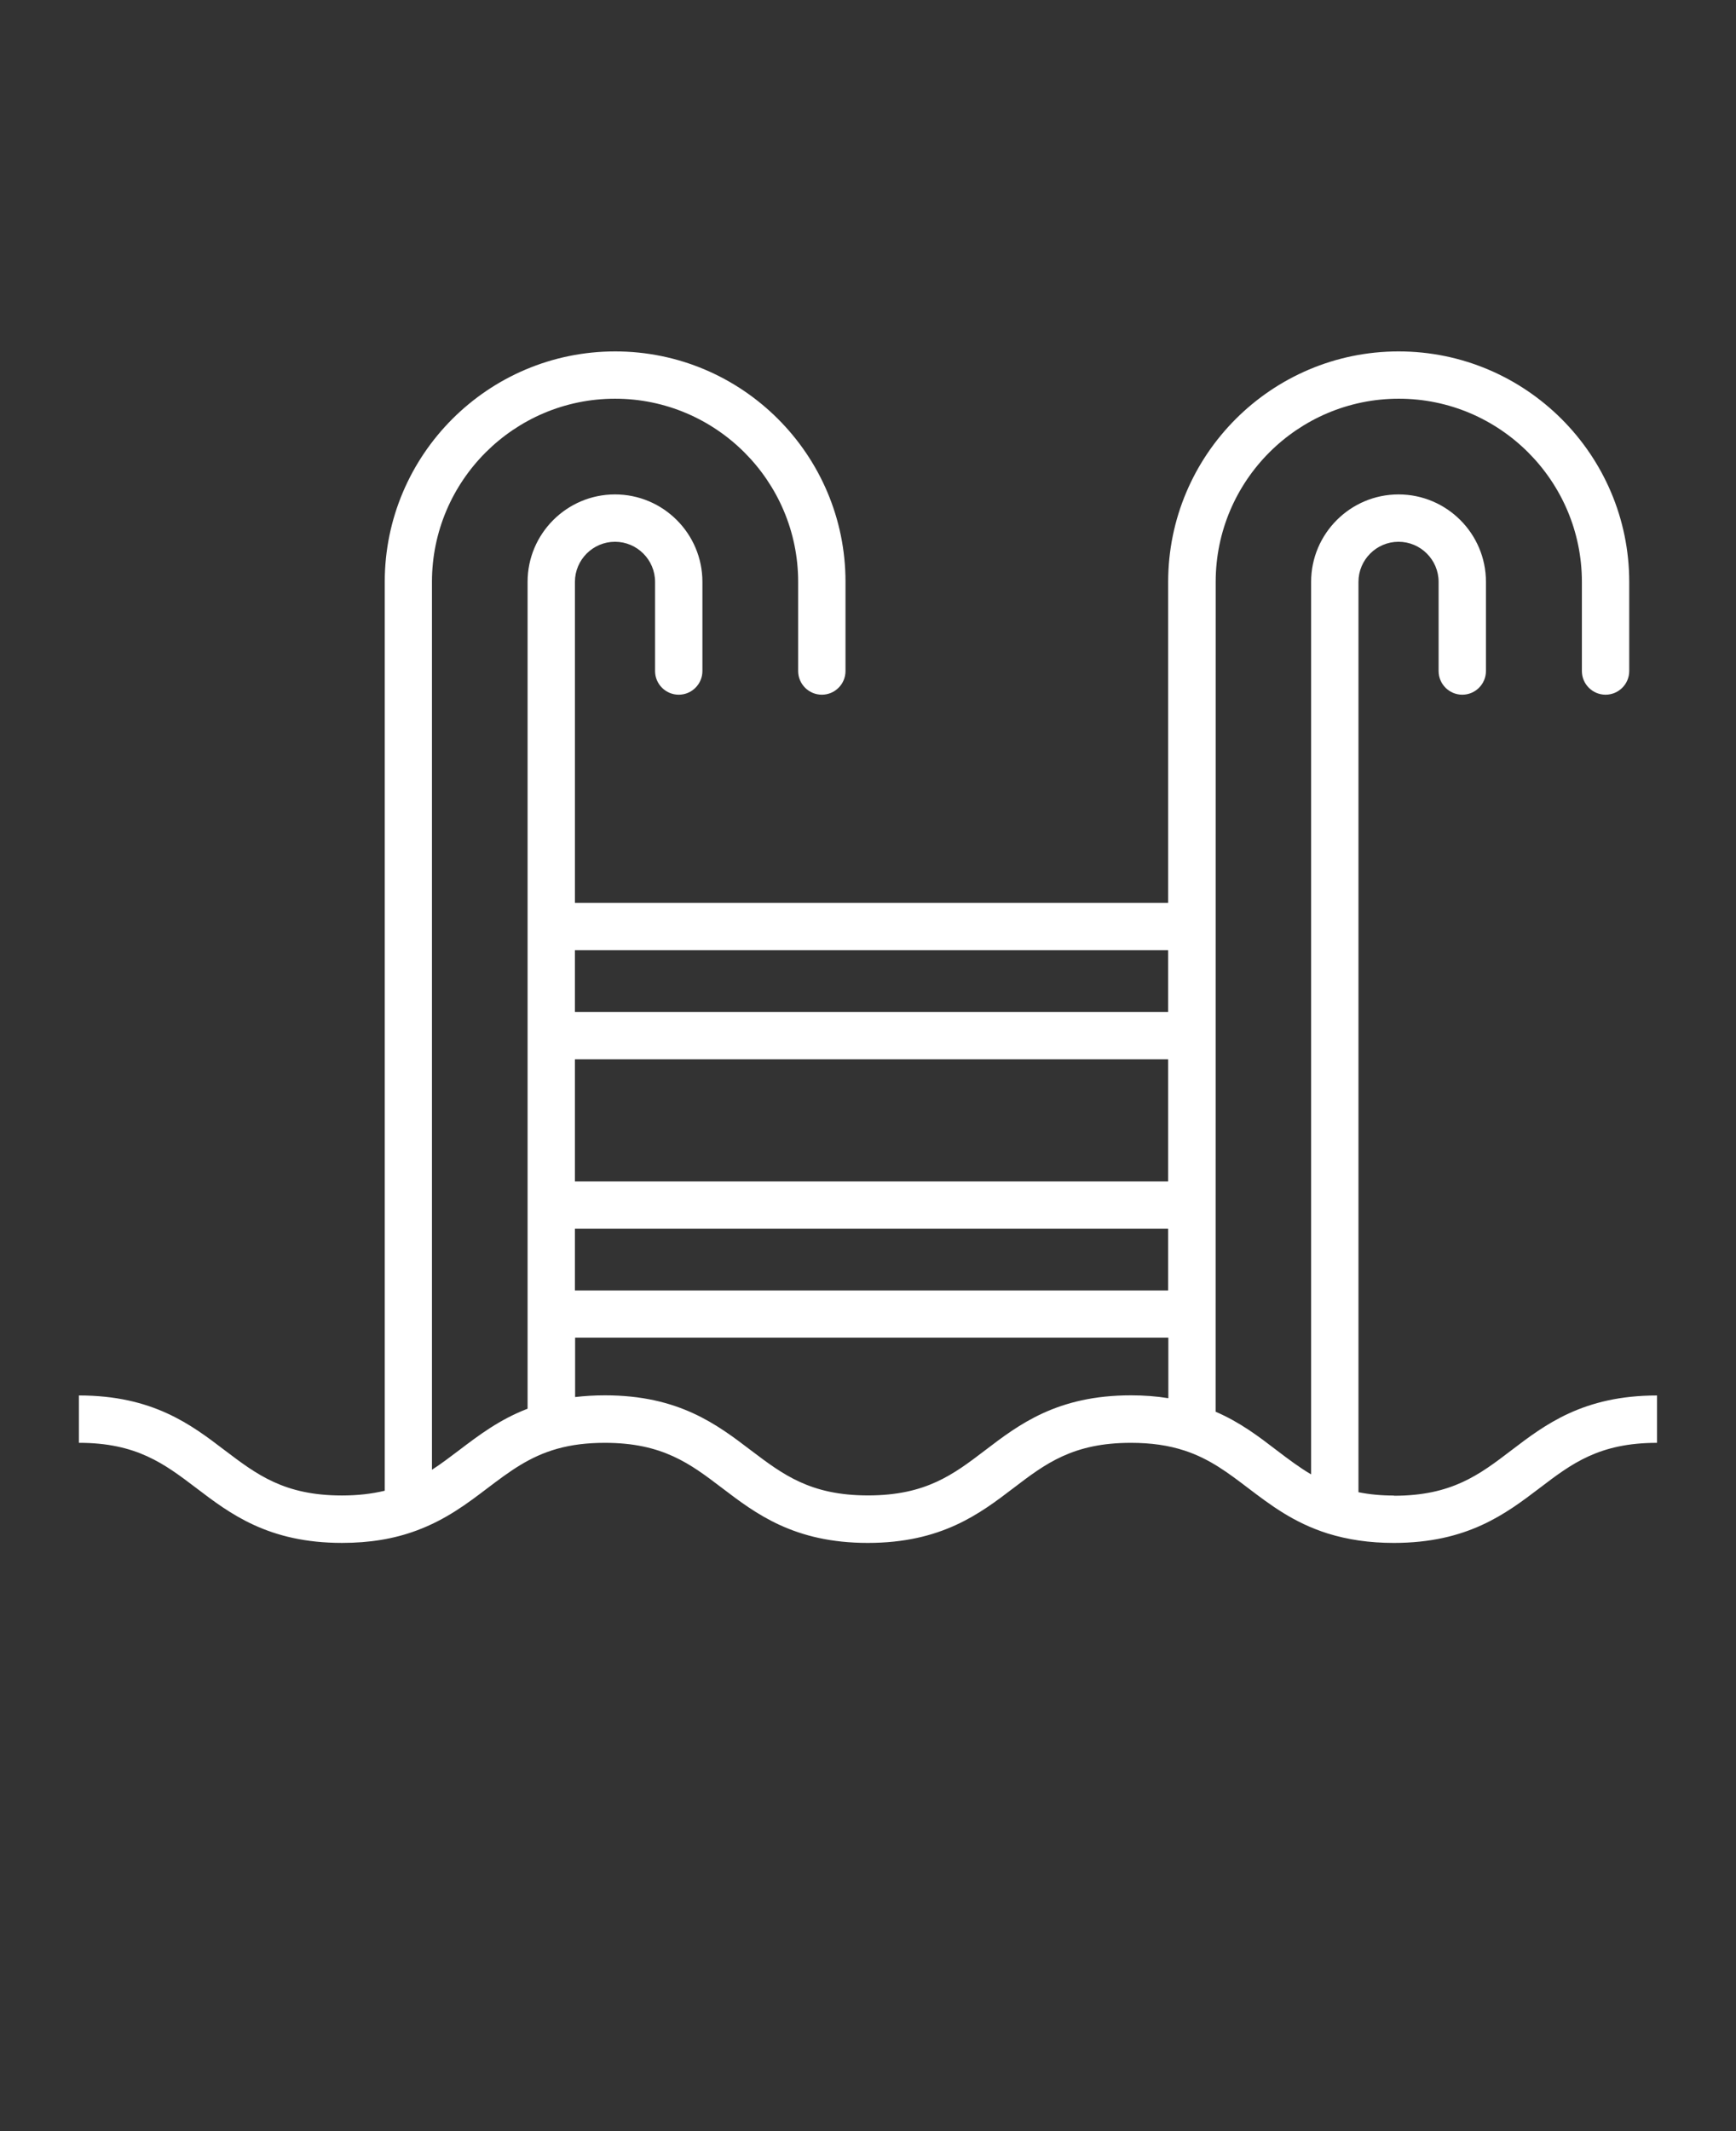 <svg xmlns="http://www.w3.org/2000/svg" version="1.1" viewBox="-5.0 -10.0 110.0 135.0" fill='white'>
 <rect x="-5.0" y="-10.0" width="110.0" height="135.0" fill="#333333" stroke="none"/>
 <path d="m83.328 84.738c-0.809 0-1.551-0.07-2.25-0.211v-57.668c0-1.398 1.141-2.539 2.539-2.539 1.398 0 2.539 1.141 2.539 2.539v5.648c0 0.828 0.672 1.5 1.5 1.5s1.5-0.672 1.5-1.5v-5.648c0-3.059-2.488-5.539-5.539-5.539-3.051 0-5.539 2.488-5.539 5.539v56.539c-0.762-0.449-1.461-0.98-2.172-1.52-1.148-0.879-2.328-1.781-3.879-2.449l0.004-52.57c0-6.398 5.199-11.602 11.602-11.602 6.398 0 11.602 5.211 11.602 11.602v5.648c0 0.828 0.672 1.5 1.5 1.5s1.5-0.672 1.5-1.5v-5.648c-0.004-8.051-6.562-14.598-14.613-14.598-8.051 0-14.602 6.551-14.602 14.602v20.328h-37.59v-20.332c0-1.398 1.141-2.539 2.539-2.539s2.539 1.141 2.539 2.539v5.648c0 0.828 0.672 1.5 1.5 1.5 0.828 0 1.5-0.672 1.5-1.5v-5.648c0-3.059-2.488-5.539-5.539-5.539s-5.539 2.488-5.539 5.539v52.379c-1.77 0.68-3.078 1.672-4.34 2.629-0.57 0.43-1.129 0.859-1.719 1.238v-56.246c0-6.398 5.211-11.602 11.602-11.602s11.602 5.211 11.602 11.602v5.648c0 0.828 0.672 1.5 1.5 1.5s1.5-0.672 1.5-1.5v-5.648c0.004-8.051-6.543-14.598-14.594-14.598s-14.602 6.551-14.602 14.602v57.57c-0.828 0.199-1.719 0.301-2.711 0.301-3.66 0-5.398-1.328-7.422-2.859-2.144-1.637-4.574-3.477-9.246-3.477v3c3.66 0 5.41 1.328 7.43 2.859 2.141 1.629 4.57 3.481 9.238 3.481 1.75 0 3.289-0.25 4.719-0.781 1.871-0.691 3.219-1.711 4.519-2.699 1.352-1.02 2.621-1.988 4.422-2.488 0.898-0.25 1.879-0.371 3-0.371 3.66 0 5.41 1.328 7.422 2.859 2.141 1.629 4.57 3.481 9.238 3.481 4.672 0 7.102-1.852 9.238-3.481 2.019-1.539 3.762-2.859 7.43-2.859 1.281 0 2.391 0.16 3.391 0.488 1.602 0.52 2.781 1.422 4.031 2.371 1.422 1.078 2.891 2.199 5.039 2.879 1.281 0.398 2.648 0.602 4.199 0.602 4.68 0 7.102-1.852 9.25-3.481 2.019-1.539 3.762-2.859 7.43-2.859v-3c-4.672 0-7.102 1.852-9.238 3.481-2.019 1.539-3.769 2.871-7.43 2.871zm-14.309-6.168c-0.738-0.121-1.531-0.18-2.359-0.18-4.672 0-7.102 1.852-9.238 3.481-2.019 1.539-3.762 2.859-7.422 2.859s-5.398-1.328-7.422-2.859c-2.141-1.629-4.57-3.481-9.238-3.481-0.672 0-1.301 0.039-1.898 0.109v-3.762h37.59v3.82zm0-6.82h-37.59v-3.91h37.59zm0-6.91h-37.59v-7.738h37.59zm0-10.738h-37.59v-3.91h37.59z"/>
</svg>
